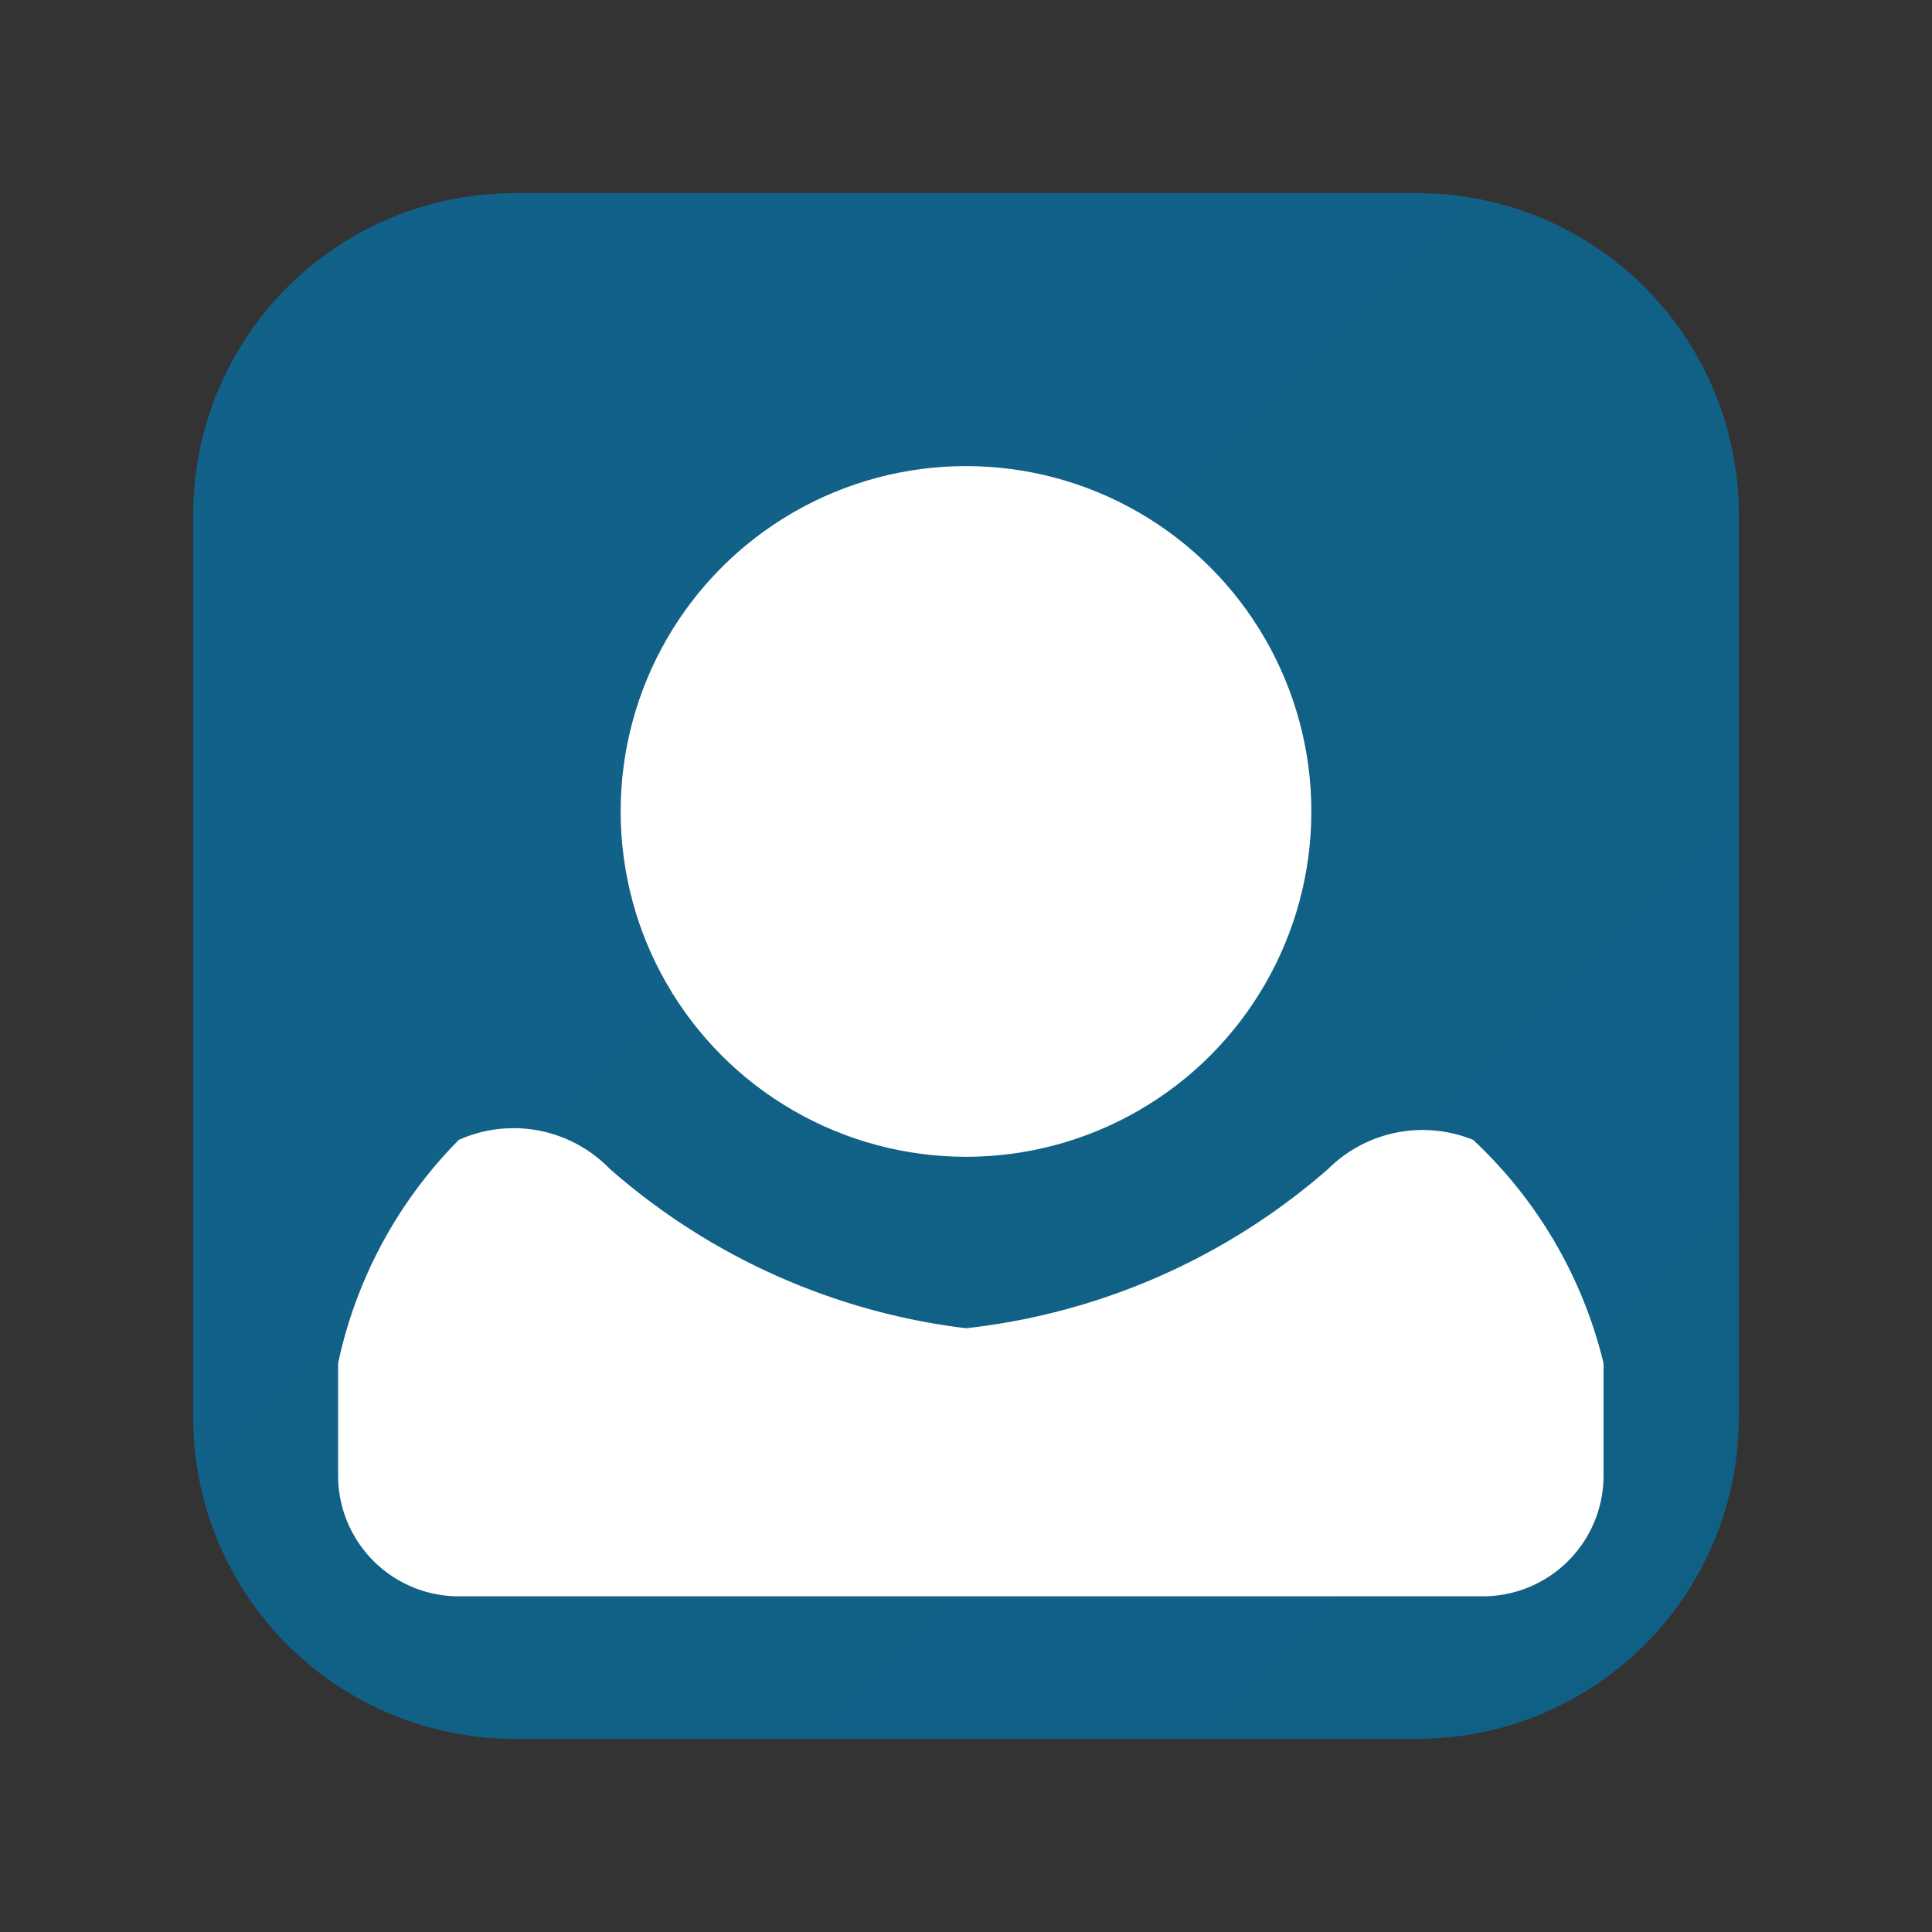 <svg xmlns="http://www.w3.org/2000/svg" width="16" height="16"><rect width="100%" height="100%" fill="#333333" stroke="none"/><defs><linearGradient id="a" x1="3674.06" y1="-5381.8" x2="4025.44" y2="-5733.19" gradientTransform="matrix(.03 0 0 -.03 -115.19 -169.84)"><stop offset="0" stop-color="#196b99"/><stop offset="1" stop-color="#0d5c7f"/></linearGradient></defs><path d="M14.4 11.74a2.66 2.66 0 01-2.66 2.66H4.26a2.66 2.66 0 01-2.66-2.66V4.26A2.66 2.66 0 014.26 1.6h7.48a2.66 2.66 0 012.66 2.66z" fill="url(#a)"/><circle cx="8" cy="6.72" r="2.86" fill="#fff"/><path d="M12.2 9.44a1.11 1.11 0 00-1.2.24A5.47 5.47 0 018 11a5.47 5.47 0 01-2.95-1.32 1.11 1.11 0 00-1.25-.24 3.73 3.73 0 00-1 1.85v.93a1 1 0 001 1h8.48a1 1 0 001-1v-.93a3.73 3.73 0 00-1.08-1.85z" fill="#fff"/></svg>